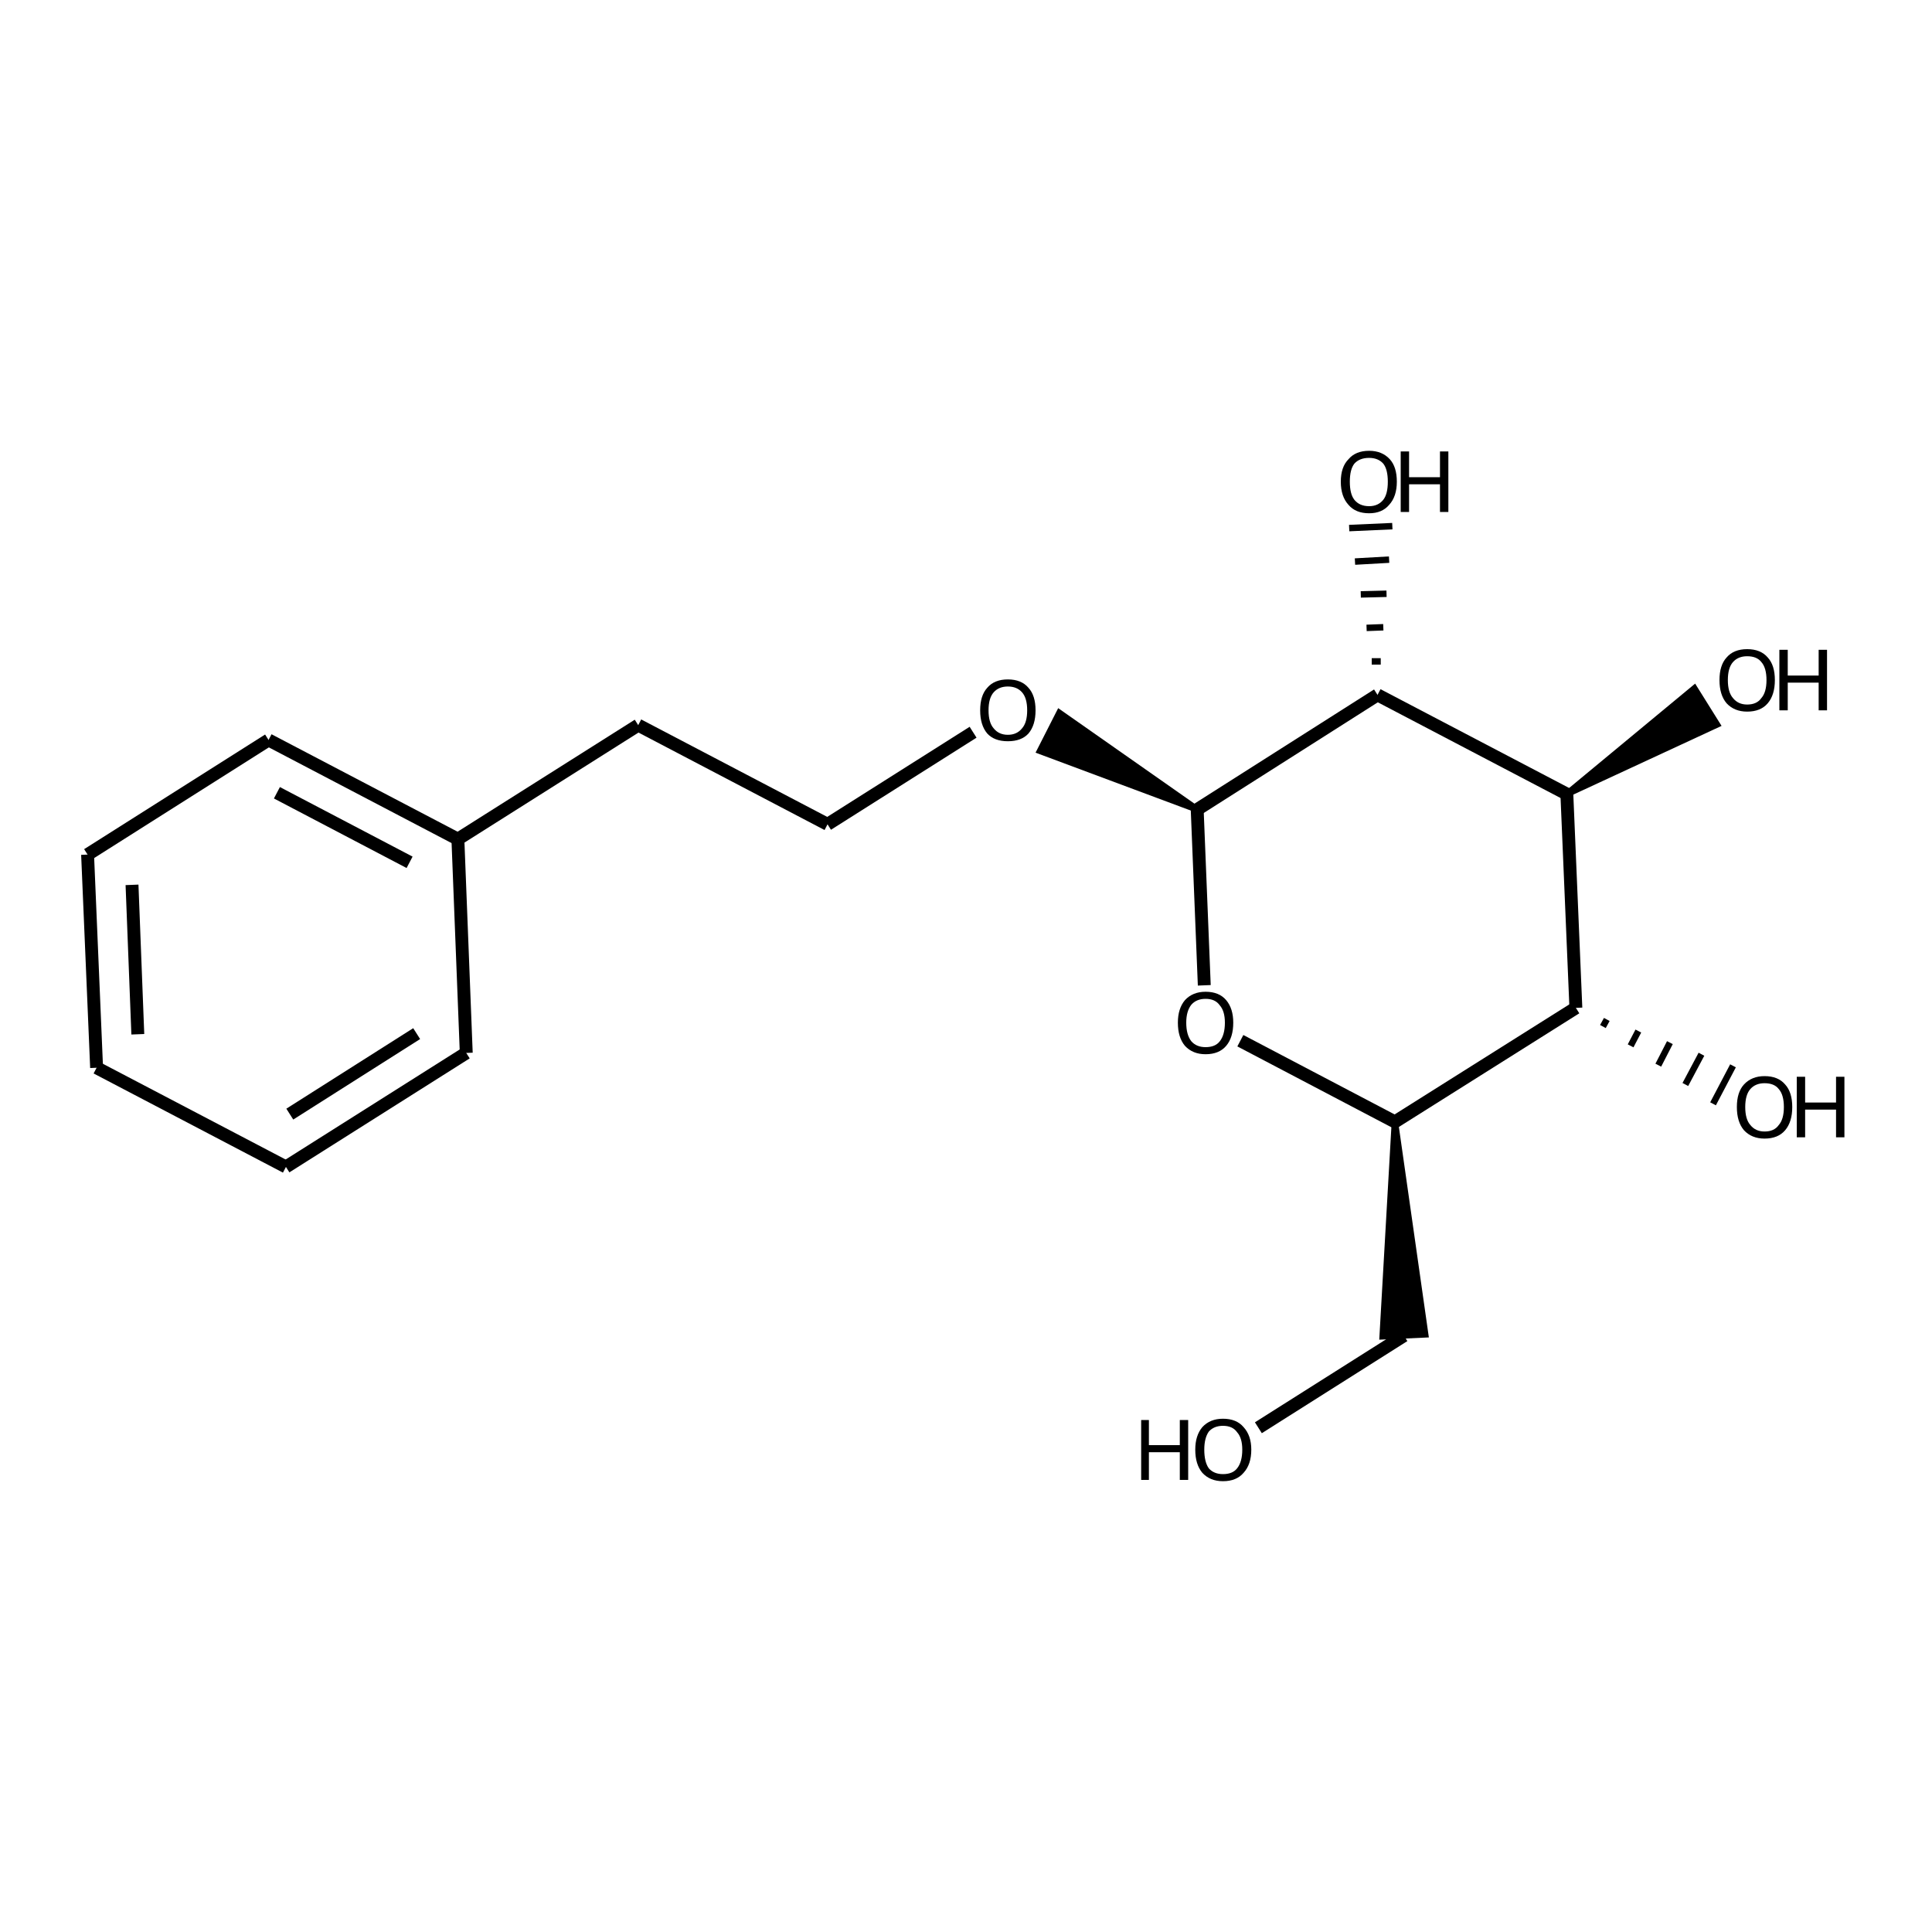 <?xml version='1.0' encoding='iso-8859-1'?>
<svg version='1.1' baseProfile='full'
              xmlns='http://www.w3.org/2000/svg'
                      xmlns:rdkit='http://www.rdkit.org/xml'
                      xmlns:xlink='http://www.w3.org/1999/xlink'
                  xml:space='preserve'
width='300px' height='300px' viewBox='0 0 300 300'>
<!-- END OF HEADER -->
<path class='bond-0 atom-0 atom-1' d='M 195.4,221.7 L 218.0,207.4' style='fill:none;fill-rule:evenodd;stroke:#000000;stroke-width:2.0px;stroke-linecap:butt;stroke-linejoin:miter;stroke-opacity:1' />
<path class='bond-1 atom-2 atom-1' d='M 216.6,174.2 L 221.3,207.2 L 214.7,207.5 Z' style='fill:#000000;fill-rule:evenodd;fill-opacity:1;stroke:#000000;stroke-width:1.0px;stroke-linecap:butt;stroke-linejoin:miter;stroke-opacity:1;' />
<path class='bond-2 atom-2 atom-3' d='M 216.6,174.2 L 192.6,161.6' style='fill:none;fill-rule:evenodd;stroke:#000000;stroke-width:2.0px;stroke-linecap:butt;stroke-linejoin:miter;stroke-opacity:1' />
<path class='bond-3 atom-3 atom-4' d='M 187.0,153.0 L 185.9,125.7' style='fill:none;fill-rule:evenodd;stroke:#000000;stroke-width:2.0px;stroke-linecap:butt;stroke-linejoin:miter;stroke-opacity:1' />
<path class='bond-4 atom-4 atom-5' d='M 185.9,125.7 L 161.5,116.6 L 164.5,110.7 Z' style='fill:#000000;fill-rule:evenodd;fill-opacity:1;stroke:#000000;stroke-width:1.0px;stroke-linecap:butt;stroke-linejoin:miter;stroke-opacity:1;' />
<path class='bond-5 atom-5 atom-6' d='M 151.1,113.7 L 128.5,128.0' style='fill:none;fill-rule:evenodd;stroke:#000000;stroke-width:2.0px;stroke-linecap:butt;stroke-linejoin:miter;stroke-opacity:1' />
<path class='bond-6 atom-6 atom-7' d='M 128.5,128.0 L 99.1,112.6' style='fill:none;fill-rule:evenodd;stroke:#000000;stroke-width:2.0px;stroke-linecap:butt;stroke-linejoin:miter;stroke-opacity:1' />
<path class='bond-7 atom-7 atom-8' d='M 99.1,112.6 L 71.1,130.3' style='fill:none;fill-rule:evenodd;stroke:#000000;stroke-width:2.0px;stroke-linecap:butt;stroke-linejoin:miter;stroke-opacity:1' />
<path class='bond-8 atom-8 atom-9' d='M 71.1,130.3 L 41.7,114.9' style='fill:none;fill-rule:evenodd;stroke:#000000;stroke-width:2.0px;stroke-linecap:butt;stroke-linejoin:miter;stroke-opacity:1' />
<path class='bond-8 atom-8 atom-9' d='M 63.6,133.9 L 43.0,123.1' style='fill:none;fill-rule:evenodd;stroke:#000000;stroke-width:2.0px;stroke-linecap:butt;stroke-linejoin:miter;stroke-opacity:1' />
<path class='bond-9 atom-9 atom-10' d='M 41.7,114.9 L 13.6,132.7' style='fill:none;fill-rule:evenodd;stroke:#000000;stroke-width:2.0px;stroke-linecap:butt;stroke-linejoin:miter;stroke-opacity:1' />
<path class='bond-10 atom-10 atom-11' d='M 13.6,132.7 L 15.0,165.8' style='fill:none;fill-rule:evenodd;stroke:#000000;stroke-width:2.0px;stroke-linecap:butt;stroke-linejoin:miter;stroke-opacity:1' />
<path class='bond-10 atom-10 atom-11' d='M 20.5,137.4 L 21.4,160.6' style='fill:none;fill-rule:evenodd;stroke:#000000;stroke-width:2.0px;stroke-linecap:butt;stroke-linejoin:miter;stroke-opacity:1' />
<path class='bond-11 atom-11 atom-12' d='M 15.0,165.8 L 44.4,181.2' style='fill:none;fill-rule:evenodd;stroke:#000000;stroke-width:2.0px;stroke-linecap:butt;stroke-linejoin:miter;stroke-opacity:1' />
<path class='bond-12 atom-12 atom-13' d='M 44.4,181.2 L 72.4,163.5' style='fill:none;fill-rule:evenodd;stroke:#000000;stroke-width:2.0px;stroke-linecap:butt;stroke-linejoin:miter;stroke-opacity:1' />
<path class='bond-12 atom-12 atom-13' d='M 45.0,173.0 L 64.7,160.5' style='fill:none;fill-rule:evenodd;stroke:#000000;stroke-width:2.0px;stroke-linecap:butt;stroke-linejoin:miter;stroke-opacity:1' />
<path class='bond-13 atom-4 atom-14' d='M 185.9,125.7 L 213.9,107.9' style='fill:none;fill-rule:evenodd;stroke:#000000;stroke-width:2.0px;stroke-linecap:butt;stroke-linejoin:miter;stroke-opacity:1' />
<path class='bond-14 atom-14 atom-15' d='M 213.9,107.9 L 243.3,123.3' style='fill:none;fill-rule:evenodd;stroke:#000000;stroke-width:2.0px;stroke-linecap:butt;stroke-linejoin:miter;stroke-opacity:1' />
<path class='bond-15 atom-15 atom-16' d='M 243.3,123.3 L 244.7,156.5' style='fill:none;fill-rule:evenodd;stroke:#000000;stroke-width:2.0px;stroke-linecap:butt;stroke-linejoin:miter;stroke-opacity:1' />
<path class='bond-16 atom-16 atom-17' d='M 248.9,159.4 L 249.5,158.3' style='fill:none;fill-rule:evenodd;stroke:#000000;stroke-width:1.0px;stroke-linecap:butt;stroke-linejoin:miter;stroke-opacity:1' />
<path class='bond-16 atom-16 atom-17' d='M 253.2,162.4 L 254.4,160.1' style='fill:none;fill-rule:evenodd;stroke:#000000;stroke-width:1.0px;stroke-linecap:butt;stroke-linejoin:miter;stroke-opacity:1' />
<path class='bond-16 atom-16 atom-17' d='M 257.5,165.4 L 259.3,161.9' style='fill:none;fill-rule:evenodd;stroke:#000000;stroke-width:1.0px;stroke-linecap:butt;stroke-linejoin:miter;stroke-opacity:1' />
<path class='bond-16 atom-16 atom-17' d='M 261.7,168.4 L 264.2,163.7' style='fill:none;fill-rule:evenodd;stroke:#000000;stroke-width:1.0px;stroke-linecap:butt;stroke-linejoin:miter;stroke-opacity:1' />
<path class='bond-16 atom-16 atom-17' d='M 266.0,171.4 L 269.1,165.5' style='fill:none;fill-rule:evenodd;stroke:#000000;stroke-width:1.0px;stroke-linecap:butt;stroke-linejoin:miter;stroke-opacity:1' />
<path class='bond-17 atom-15 atom-18' d='M 243.3,123.3 L 263.1,106.9 L 266.6,112.5 Z' style='fill:#000000;fill-rule:evenodd;fill-opacity:1;stroke:#000000;stroke-width:1.0px;stroke-linecap:butt;stroke-linejoin:miter;stroke-opacity:1;' />
<path class='bond-18 atom-14 atom-19' d='M 214.4,102.7 L 213.0,102.7' style='fill:none;fill-rule:evenodd;stroke:#000000;stroke-width:1.0px;stroke-linecap:butt;stroke-linejoin:miter;stroke-opacity:1' />
<path class='bond-18 atom-14 atom-19' d='M 214.8,97.4 L 212.2,97.5' style='fill:none;fill-rule:evenodd;stroke:#000000;stroke-width:1.0px;stroke-linecap:butt;stroke-linejoin:miter;stroke-opacity:1' />
<path class='bond-18 atom-14 atom-19' d='M 215.3,92.2 L 211.3,92.3' style='fill:none;fill-rule:evenodd;stroke:#000000;stroke-width:1.0px;stroke-linecap:butt;stroke-linejoin:miter;stroke-opacity:1' />
<path class='bond-18 atom-14 atom-19' d='M 215.7,86.9 L 210.4,87.2' style='fill:none;fill-rule:evenodd;stroke:#000000;stroke-width:1.0px;stroke-linecap:butt;stroke-linejoin:miter;stroke-opacity:1' />
<path class='bond-18 atom-14 atom-19' d='M 216.2,81.7 L 209.5,82.0' style='fill:none;fill-rule:evenodd;stroke:#000000;stroke-width:1.0px;stroke-linecap:butt;stroke-linejoin:miter;stroke-opacity:1' />
<path class='bond-19 atom-16 atom-2' d='M 244.7,156.5 L 216.6,174.2' style='fill:none;fill-rule:evenodd;stroke:#000000;stroke-width:2.0px;stroke-linecap:butt;stroke-linejoin:miter;stroke-opacity:1' />
<path class='bond-20 atom-13 atom-8' d='M 72.4,163.5 L 71.1,130.3' style='fill:none;fill-rule:evenodd;stroke:#000000;stroke-width:2.0px;stroke-linecap:butt;stroke-linejoin:miter;stroke-opacity:1' />
<path class='atom-0' d='M 177.2 220.5
L 178.4 220.5
L 178.4 224.4
L 183.2 224.4
L 183.2 220.5
L 184.5 220.5
L 184.5 229.8
L 183.2 229.8
L 183.2 225.5
L 178.4 225.5
L 178.4 229.8
L 177.2 229.8
L 177.2 220.5
' fill='#000000'/>
<path class='atom-0' d='M 185.6 225.1
Q 185.6 222.9, 186.7 221.6
Q 187.9 220.3, 189.9 220.3
Q 192.0 220.3, 193.1 221.6
Q 194.3 222.9, 194.3 225.1
Q 194.3 227.4, 193.1 228.7
Q 192.0 230.0, 189.9 230.0
Q 187.9 230.0, 186.7 228.7
Q 185.6 227.4, 185.6 225.1
M 189.9 228.9
Q 191.4 228.9, 192.1 228.0
Q 192.9 227.0, 192.9 225.1
Q 192.9 223.3, 192.1 222.4
Q 191.4 221.4, 189.9 221.4
Q 188.5 221.4, 187.7 222.3
Q 187.0 223.3, 187.0 225.1
Q 187.0 227.0, 187.7 228.0
Q 188.5 228.9, 189.9 228.9
' fill='#000000'/>
<path class='atom-3' d='M 182.9 158.8
Q 182.9 156.6, 184.0 155.3
Q 185.2 154.0, 187.2 154.0
Q 189.3 154.0, 190.4 155.3
Q 191.5 156.6, 191.5 158.8
Q 191.5 161.1, 190.4 162.4
Q 189.3 163.7, 187.2 163.7
Q 185.2 163.7, 184.0 162.4
Q 182.9 161.1, 182.9 158.8
M 187.2 162.6
Q 188.7 162.6, 189.4 161.7
Q 190.2 160.7, 190.2 158.8
Q 190.2 157.0, 189.4 156.1
Q 188.7 155.1, 187.2 155.1
Q 185.8 155.1, 185.0 156.0
Q 184.2 157.0, 184.2 158.8
Q 184.2 160.7, 185.0 161.7
Q 185.8 162.6, 187.2 162.6
' fill='#000000'/>
<path class='atom-5' d='M 152.2 110.3
Q 152.2 108.0, 153.3 106.8
Q 154.4 105.5, 156.5 105.5
Q 158.6 105.5, 159.7 106.8
Q 160.8 108.0, 160.8 110.3
Q 160.8 112.6, 159.7 113.9
Q 158.6 115.1, 156.5 115.1
Q 154.4 115.1, 153.3 113.9
Q 152.2 112.6, 152.2 110.3
M 156.5 114.1
Q 157.9 114.1, 158.7 113.1
Q 159.5 112.2, 159.5 110.3
Q 159.5 108.4, 158.7 107.5
Q 157.9 106.6, 156.5 106.6
Q 155.1 106.6, 154.3 107.5
Q 153.5 108.4, 153.5 110.3
Q 153.5 112.2, 154.3 113.1
Q 155.1 114.1, 156.5 114.1
' fill='#000000'/>
<path class='atom-17' d='M 269.7 171.9
Q 269.7 169.6, 270.8 168.4
Q 272.0 167.1, 274.0 167.1
Q 276.1 167.1, 277.2 168.4
Q 278.3 169.6, 278.3 171.9
Q 278.3 174.2, 277.2 175.5
Q 276.1 176.8, 274.0 176.8
Q 272.0 176.8, 270.8 175.5
Q 269.7 174.2, 269.7 171.9
M 274.0 175.7
Q 275.5 175.7, 276.2 174.7
Q 277.0 173.8, 277.0 171.9
Q 277.0 170.0, 276.2 169.1
Q 275.5 168.2, 274.0 168.2
Q 272.6 168.2, 271.8 169.1
Q 271.0 170.0, 271.0 171.9
Q 271.0 173.8, 271.8 174.7
Q 272.6 175.7, 274.0 175.7
' fill='#000000'/>
<path class='atom-17' d='M 279.0 167.2
L 280.3 167.2
L 280.3 171.2
L 285.1 171.2
L 285.1 167.2
L 286.4 167.2
L 286.4 176.6
L 285.1 176.6
L 285.1 172.3
L 280.3 172.3
L 280.3 176.6
L 279.0 176.6
L 279.0 167.2
' fill='#000000'/>
<path class='atom-18' d='M 267.0 105.6
Q 267.0 103.3, 268.1 102.1
Q 269.2 100.8, 271.3 100.8
Q 273.4 100.8, 274.5 102.1
Q 275.6 103.3, 275.6 105.6
Q 275.6 107.9, 274.5 109.2
Q 273.4 110.5, 271.3 110.5
Q 269.3 110.5, 268.1 109.2
Q 267.0 107.9, 267.0 105.6
M 271.3 109.4
Q 272.8 109.4, 273.5 108.4
Q 274.3 107.5, 274.3 105.6
Q 274.3 103.7, 273.5 102.8
Q 272.8 101.9, 271.3 101.9
Q 269.9 101.9, 269.1 102.8
Q 268.3 103.7, 268.3 105.6
Q 268.3 107.5, 269.1 108.4
Q 269.9 109.4, 271.3 109.4
' fill='#000000'/>
<path class='atom-18' d='M 276.3 100.9
L 277.6 100.9
L 277.6 104.9
L 282.4 104.9
L 282.4 100.9
L 283.7 100.9
L 283.7 110.3
L 282.4 110.3
L 282.4 106.0
L 277.6 106.0
L 277.6 110.3
L 276.3 110.3
L 276.3 100.9
' fill='#000000'/>
<path class='atom-19' d='M 208.2 74.8
Q 208.2 72.5, 209.4 71.3
Q 210.5 70.0, 212.6 70.0
Q 214.6 70.0, 215.8 71.3
Q 216.9 72.5, 216.9 74.8
Q 216.9 77.1, 215.7 78.4
Q 214.6 79.7, 212.6 79.7
Q 210.5 79.7, 209.4 78.4
Q 208.2 77.1, 208.2 74.8
M 212.6 78.6
Q 214.0 78.6, 214.8 77.6
Q 215.5 76.7, 215.5 74.8
Q 215.5 72.9, 214.8 72.0
Q 214.0 71.1, 212.6 71.1
Q 211.1 71.1, 210.3 72.0
Q 209.6 72.9, 209.6 74.8
Q 209.6 76.7, 210.3 77.6
Q 211.1 78.6, 212.6 78.6
' fill='#000000'/>
<path class='atom-19' d='M 217.5 70.1
L 218.8 70.1
L 218.8 74.1
L 223.6 74.1
L 223.6 70.1
L 224.9 70.1
L 224.9 79.5
L 223.6 79.5
L 223.6 75.2
L 218.8 75.2
L 218.8 79.5
L 217.5 79.5
L 217.5 70.1
' fill='#000000'/>
</svg>

